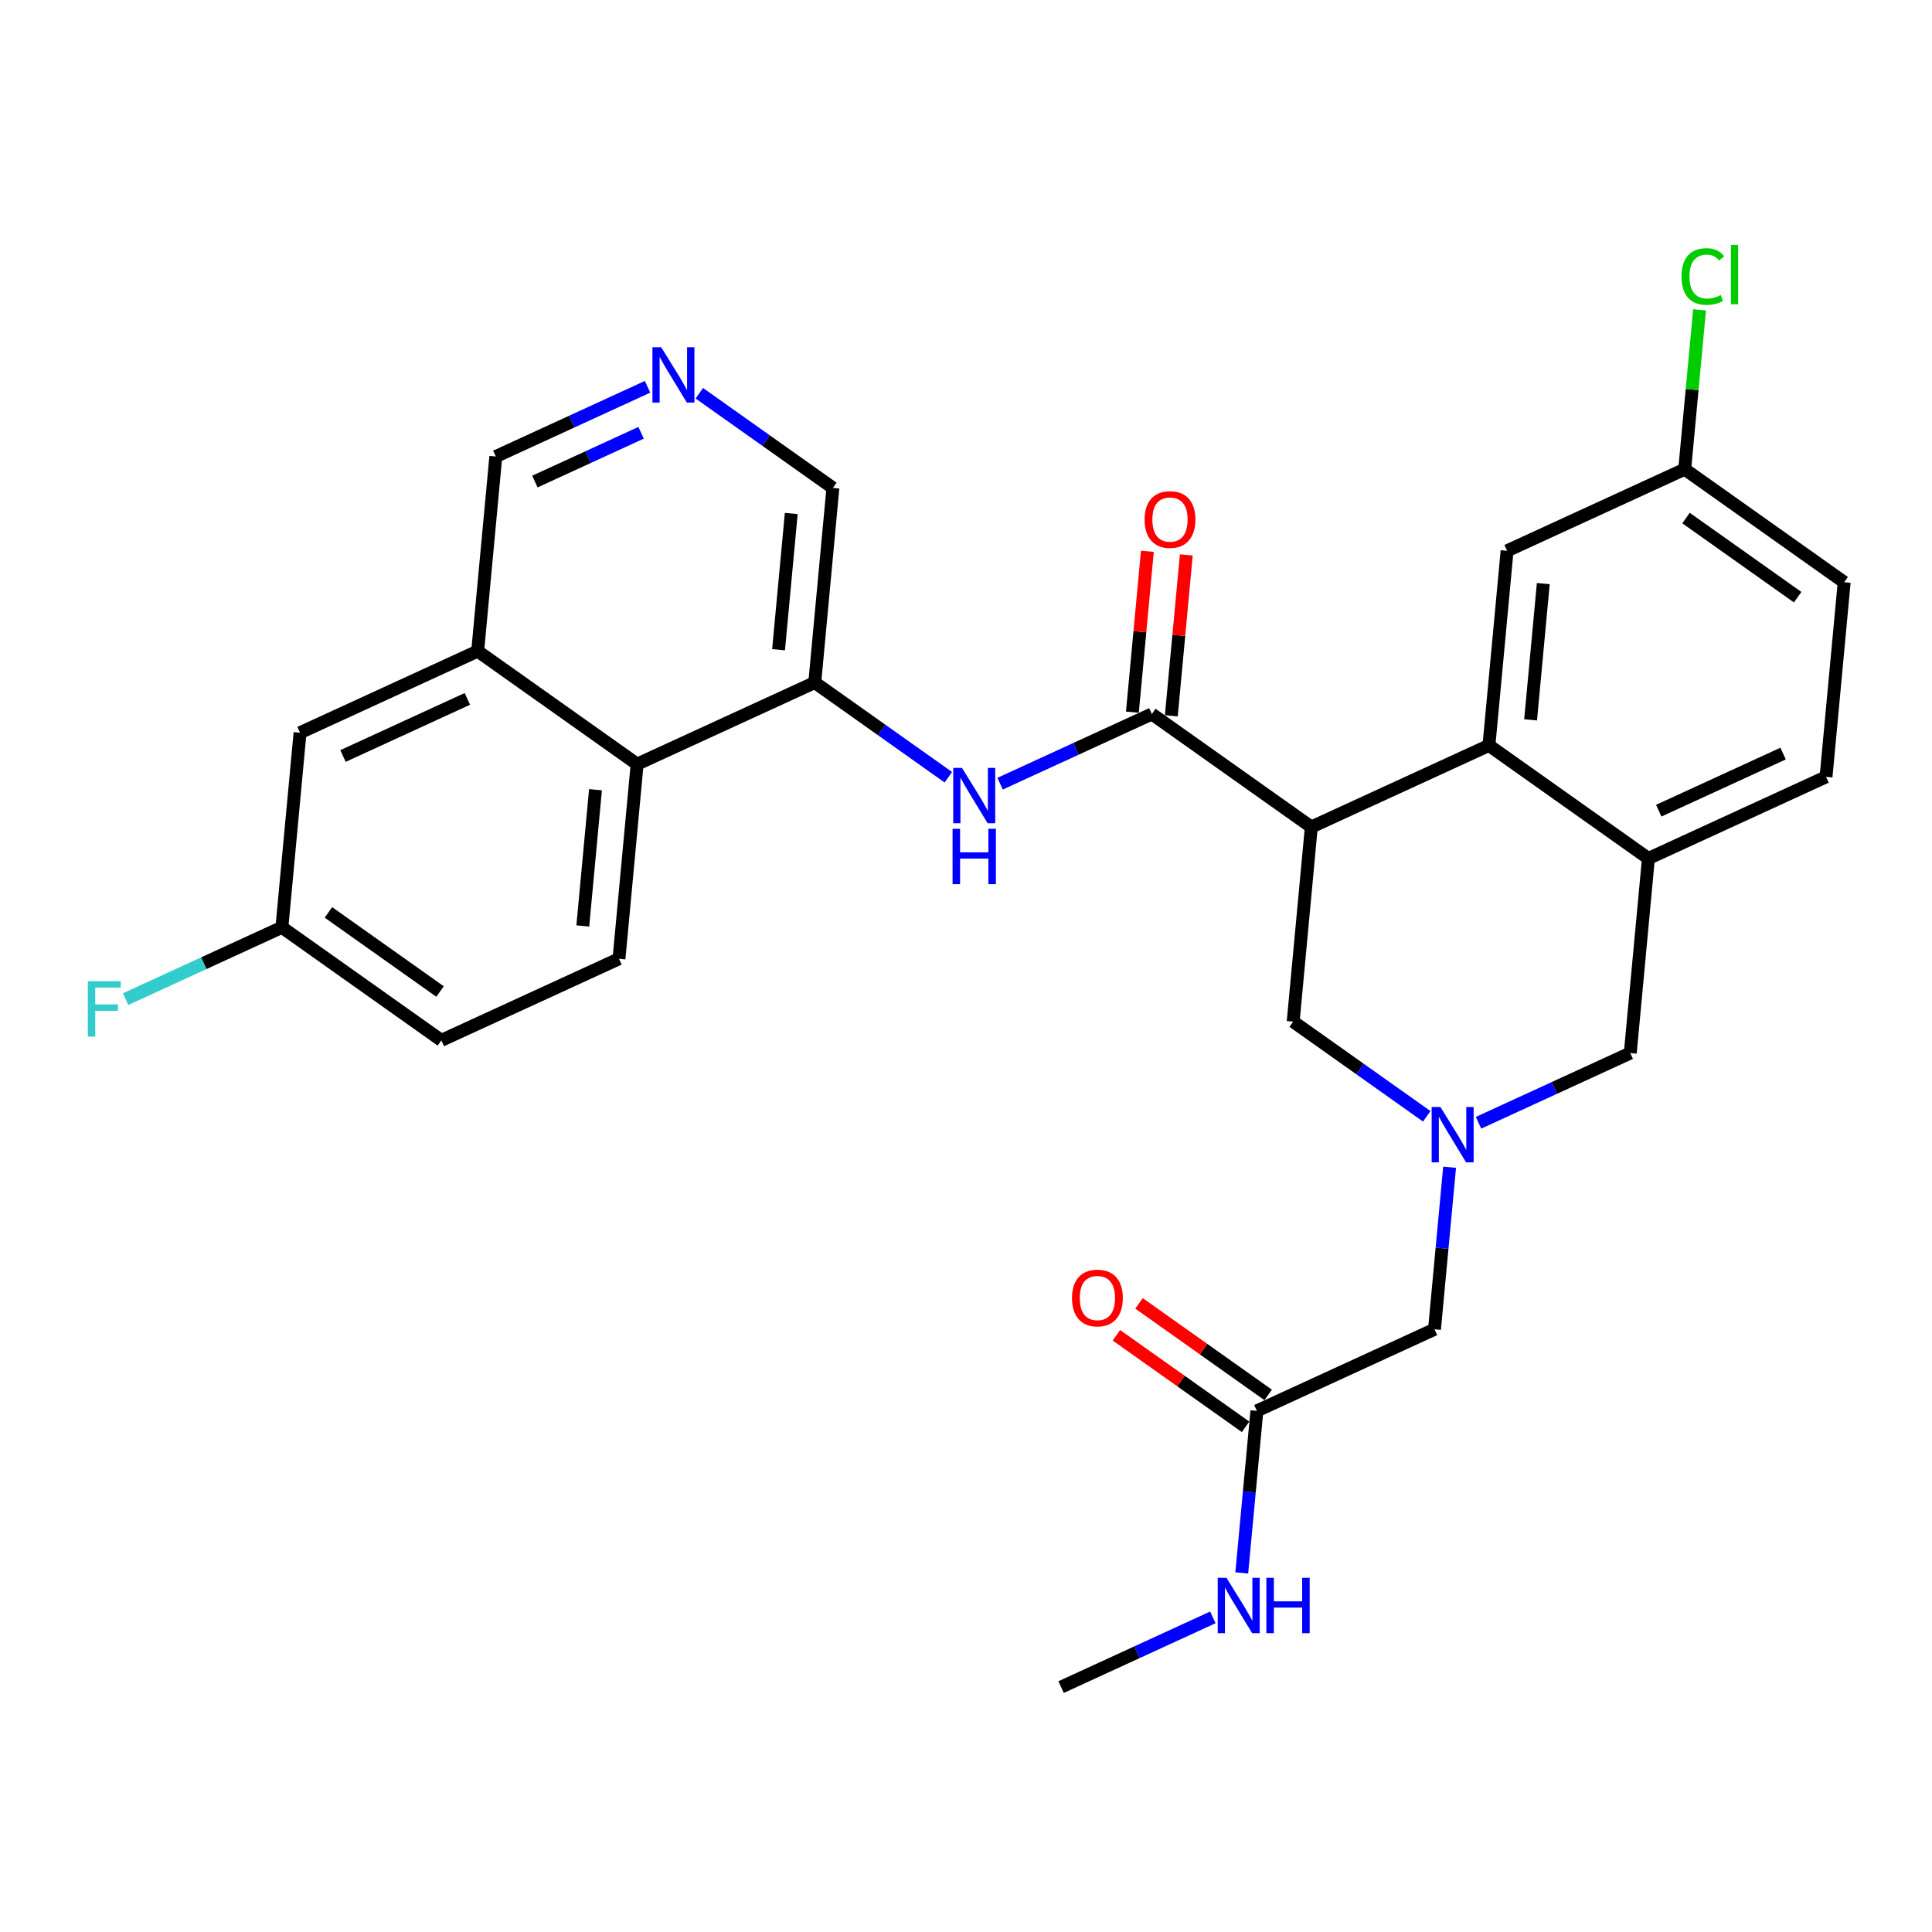 <?xml version='1.0' encoding='iso-8859-1'?>
<svg version='1.1' baseProfile='full'
              xmlns='http://www.w3.org/2000/svg'
                      xmlns:rdkit='http://www.rdkit.org/xml'
                      xmlns:xlink='http://www.w3.org/1999/xlink'
                  xml:space='preserve'
width='300px' height='300px' viewBox='0 0 300 300'>
<!-- END OF HEADER -->
<rect style='opacity:1.0;fill:#FFFFFF;stroke:none' width='300' height='300' x='0' y='0'> </rect>
<rect style='opacity:1.0;fill:#FFFFFF;stroke:none' width='300' height='300' x='0' y='0'> </rect>
<path class='bond-0 atom-0 atom-1' d='M 164.768,261.97 L 176.549,256.558' style='fill:none;fill-rule:evenodd;stroke:#000000;stroke-width:2.0px;stroke-linecap:butt;stroke-linejoin:miter;stroke-opacity:1' />
<path class='bond-0 atom-0 atom-1' d='M 176.549,256.558 L 188.331,251.146' style='fill:none;fill-rule:evenodd;stroke:#0000FF;stroke-width:2.0px;stroke-linecap:butt;stroke-linejoin:miter;stroke-opacity:1' />
<path class='bond-1 atom-1 atom-2' d='M 192.821,244.244 L 193.994,231.662' style='fill:none;fill-rule:evenodd;stroke:#0000FF;stroke-width:2.0px;stroke-linecap:butt;stroke-linejoin:miter;stroke-opacity:1' />
<path class='bond-1 atom-1 atom-2' d='M 193.994,231.662 L 195.167,219.08' style='fill:none;fill-rule:evenodd;stroke:#000000;stroke-width:2.0px;stroke-linecap:butt;stroke-linejoin:miter;stroke-opacity:1' />
<path class='bond-2 atom-2 atom-3' d='M 196.922,216.603 L 186.893,209.495' style='fill:none;fill-rule:evenodd;stroke:#000000;stroke-width:2.0px;stroke-linecap:butt;stroke-linejoin:miter;stroke-opacity:1' />
<path class='bond-2 atom-2 atom-3' d='M 186.893,209.495 L 176.864,202.387' style='fill:none;fill-rule:evenodd;stroke:#FF0000;stroke-width:2.0px;stroke-linecap:butt;stroke-linejoin:miter;stroke-opacity:1' />
<path class='bond-2 atom-2 atom-3' d='M 193.412,221.556 L 183.383,214.448' style='fill:none;fill-rule:evenodd;stroke:#000000;stroke-width:2.0px;stroke-linecap:butt;stroke-linejoin:miter;stroke-opacity:1' />
<path class='bond-2 atom-2 atom-3' d='M 183.383,214.448 L 173.354,207.34' style='fill:none;fill-rule:evenodd;stroke:#FF0000;stroke-width:2.0px;stroke-linecap:butt;stroke-linejoin:miter;stroke-opacity:1' />
<path class='bond-3 atom-2 atom-4' d='M 195.167,219.08 L 222.748,206.41' style='fill:none;fill-rule:evenodd;stroke:#000000;stroke-width:2.0px;stroke-linecap:butt;stroke-linejoin:miter;stroke-opacity:1' />
<path class='bond-4 atom-4 atom-5' d='M 222.748,206.41 L 223.921,193.828' style='fill:none;fill-rule:evenodd;stroke:#000000;stroke-width:2.0px;stroke-linecap:butt;stroke-linejoin:miter;stroke-opacity:1' />
<path class='bond-4 atom-4 atom-5' d='M 223.921,193.828 L 225.094,181.246' style='fill:none;fill-rule:evenodd;stroke:#0000FF;stroke-width:2.0px;stroke-linecap:butt;stroke-linejoin:miter;stroke-opacity:1' />
<path class='bond-5 atom-5 atom-6' d='M 229.585,174.343 L 241.366,168.931' style='fill:none;fill-rule:evenodd;stroke:#0000FF;stroke-width:2.0px;stroke-linecap:butt;stroke-linejoin:miter;stroke-opacity:1' />
<path class='bond-5 atom-5 atom-6' d='M 241.366,168.931 L 253.147,163.52' style='fill:none;fill-rule:evenodd;stroke:#000000;stroke-width:2.0px;stroke-linecap:butt;stroke-linejoin:miter;stroke-opacity:1' />
<path class='bond-29 atom-29 atom-5' d='M 200.803,158.639 L 211.175,165.99' style='fill:none;fill-rule:evenodd;stroke:#000000;stroke-width:2.0px;stroke-linecap:butt;stroke-linejoin:miter;stroke-opacity:1' />
<path class='bond-29 atom-29 atom-5' d='M 211.175,165.99 L 221.547,173.341' style='fill:none;fill-rule:evenodd;stroke:#0000FF;stroke-width:2.0px;stroke-linecap:butt;stroke-linejoin:miter;stroke-opacity:1' />
<path class='bond-6 atom-6 atom-7' d='M 253.147,163.52 L 255.965,133.299' style='fill:none;fill-rule:evenodd;stroke:#000000;stroke-width:2.0px;stroke-linecap:butt;stroke-linejoin:miter;stroke-opacity:1' />
<path class='bond-7 atom-7 atom-8' d='M 255.965,133.299 L 283.546,120.629' style='fill:none;fill-rule:evenodd;stroke:#000000;stroke-width:2.0px;stroke-linecap:butt;stroke-linejoin:miter;stroke-opacity:1' />
<path class='bond-7 atom-7 atom-8' d='M 257.568,125.882 L 276.875,117.014' style='fill:none;fill-rule:evenodd;stroke:#000000;stroke-width:2.0px;stroke-linecap:butt;stroke-linejoin:miter;stroke-opacity:1' />
<path class='bond-30 atom-13 atom-7' d='M 231.202,115.748 L 255.965,133.299' style='fill:none;fill-rule:evenodd;stroke:#000000;stroke-width:2.0px;stroke-linecap:butt;stroke-linejoin:miter;stroke-opacity:1' />
<path class='bond-8 atom-8 atom-9' d='M 283.546,120.629 L 286.364,90.409' style='fill:none;fill-rule:evenodd;stroke:#000000;stroke-width:2.0px;stroke-linecap:butt;stroke-linejoin:miter;stroke-opacity:1' />
<path class='bond-9 atom-9 atom-10' d='M 286.364,90.409 L 261.601,72.858' style='fill:none;fill-rule:evenodd;stroke:#000000;stroke-width:2.0px;stroke-linecap:butt;stroke-linejoin:miter;stroke-opacity:1' />
<path class='bond-9 atom-9 atom-10' d='M 279.139,92.729 L 261.805,80.443' style='fill:none;fill-rule:evenodd;stroke:#000000;stroke-width:2.0px;stroke-linecap:butt;stroke-linejoin:miter;stroke-opacity:1' />
<path class='bond-10 atom-10 atom-11' d='M 261.601,72.858 L 262.755,60.485' style='fill:none;fill-rule:evenodd;stroke:#000000;stroke-width:2.0px;stroke-linecap:butt;stroke-linejoin:miter;stroke-opacity:1' />
<path class='bond-10 atom-10 atom-11' d='M 262.755,60.485 L 263.908,48.113' style='fill:none;fill-rule:evenodd;stroke:#00CC00;stroke-width:2.0px;stroke-linecap:butt;stroke-linejoin:miter;stroke-opacity:1' />
<path class='bond-11 atom-10 atom-12' d='M 261.601,72.858 L 234.02,85.528' style='fill:none;fill-rule:evenodd;stroke:#000000;stroke-width:2.0px;stroke-linecap:butt;stroke-linejoin:miter;stroke-opacity:1' />
<path class='bond-12 atom-12 atom-13' d='M 234.02,85.528 L 231.202,115.748' style='fill:none;fill-rule:evenodd;stroke:#000000;stroke-width:2.0px;stroke-linecap:butt;stroke-linejoin:miter;stroke-opacity:1' />
<path class='bond-12 atom-12 atom-13' d='M 239.642,90.624 L 237.669,111.779' style='fill:none;fill-rule:evenodd;stroke:#000000;stroke-width:2.0px;stroke-linecap:butt;stroke-linejoin:miter;stroke-opacity:1' />
<path class='bond-13 atom-13 atom-14' d='M 231.202,115.748 L 203.621,128.418' style='fill:none;fill-rule:evenodd;stroke:#000000;stroke-width:2.0px;stroke-linecap:butt;stroke-linejoin:miter;stroke-opacity:1' />
<path class='bond-14 atom-14 atom-15' d='M 203.621,128.418 L 178.859,110.867' style='fill:none;fill-rule:evenodd;stroke:#000000;stroke-width:2.0px;stroke-linecap:butt;stroke-linejoin:miter;stroke-opacity:1' />
<path class='bond-28 atom-14 atom-29' d='M 203.621,128.418 L 200.803,158.639' style='fill:none;fill-rule:evenodd;stroke:#000000;stroke-width:2.0px;stroke-linecap:butt;stroke-linejoin:miter;stroke-opacity:1' />
<path class='bond-15 atom-15 atom-16' d='M 181.881,111.149 L 183.045,98.658' style='fill:none;fill-rule:evenodd;stroke:#000000;stroke-width:2.0px;stroke-linecap:butt;stroke-linejoin:miter;stroke-opacity:1' />
<path class='bond-15 atom-15 atom-16' d='M 183.045,98.658 L 184.21,86.167' style='fill:none;fill-rule:evenodd;stroke:#FF0000;stroke-width:2.0px;stroke-linecap:butt;stroke-linejoin:miter;stroke-opacity:1' />
<path class='bond-15 atom-15 atom-16' d='M 175.837,110.585 L 177.001,98.094' style='fill:none;fill-rule:evenodd;stroke:#000000;stroke-width:2.0px;stroke-linecap:butt;stroke-linejoin:miter;stroke-opacity:1' />
<path class='bond-15 atom-15 atom-16' d='M 177.001,98.094 L 178.166,85.604' style='fill:none;fill-rule:evenodd;stroke:#FF0000;stroke-width:2.0px;stroke-linecap:butt;stroke-linejoin:miter;stroke-opacity:1' />
<path class='bond-16 atom-15 atom-17' d='M 178.859,110.867 L 167.077,116.279' style='fill:none;fill-rule:evenodd;stroke:#000000;stroke-width:2.0px;stroke-linecap:butt;stroke-linejoin:miter;stroke-opacity:1' />
<path class='bond-16 atom-15 atom-17' d='M 167.077,116.279 L 155.296,121.691' style='fill:none;fill-rule:evenodd;stroke:#0000FF;stroke-width:2.0px;stroke-linecap:butt;stroke-linejoin:miter;stroke-opacity:1' />
<path class='bond-17 atom-17 atom-18' d='M 147.259,120.689 L 136.887,113.338' style='fill:none;fill-rule:evenodd;stroke:#0000FF;stroke-width:2.0px;stroke-linecap:butt;stroke-linejoin:miter;stroke-opacity:1' />
<path class='bond-17 atom-17 atom-18' d='M 136.887,113.338 L 126.515,105.986' style='fill:none;fill-rule:evenodd;stroke:#000000;stroke-width:2.0px;stroke-linecap:butt;stroke-linejoin:miter;stroke-opacity:1' />
<path class='bond-18 atom-18 atom-19' d='M 126.515,105.986 L 129.333,75.766' style='fill:none;fill-rule:evenodd;stroke:#000000;stroke-width:2.0px;stroke-linecap:butt;stroke-linejoin:miter;stroke-opacity:1' />
<path class='bond-18 atom-18 atom-19' d='M 120.894,100.89 L 122.866,79.735' style='fill:none;fill-rule:evenodd;stroke:#000000;stroke-width:2.0px;stroke-linecap:butt;stroke-linejoin:miter;stroke-opacity:1' />
<path class='bond-31 atom-28 atom-18' d='M 98.934,118.656 L 126.515,105.986' style='fill:none;fill-rule:evenodd;stroke:#000000;stroke-width:2.0px;stroke-linecap:butt;stroke-linejoin:miter;stroke-opacity:1' />
<path class='bond-19 atom-19 atom-20' d='M 129.333,75.766 L 118.961,68.414' style='fill:none;fill-rule:evenodd;stroke:#000000;stroke-width:2.0px;stroke-linecap:butt;stroke-linejoin:miter;stroke-opacity:1' />
<path class='bond-19 atom-19 atom-20' d='M 118.961,68.414 L 108.589,61.063' style='fill:none;fill-rule:evenodd;stroke:#0000FF;stroke-width:2.0px;stroke-linecap:butt;stroke-linejoin:miter;stroke-opacity:1' />
<path class='bond-20 atom-20 atom-21' d='M 100.552,60.061 L 88.771,65.473' style='fill:none;fill-rule:evenodd;stroke:#0000FF;stroke-width:2.0px;stroke-linecap:butt;stroke-linejoin:miter;stroke-opacity:1' />
<path class='bond-20 atom-20 atom-21' d='M 88.771,65.473 L 76.99,70.885' style='fill:none;fill-rule:evenodd;stroke:#000000;stroke-width:2.0px;stroke-linecap:butt;stroke-linejoin:miter;stroke-opacity:1' />
<path class='bond-20 atom-20 atom-21' d='M 99.551,67.201 L 91.305,70.989' style='fill:none;fill-rule:evenodd;stroke:#0000FF;stroke-width:2.0px;stroke-linecap:butt;stroke-linejoin:miter;stroke-opacity:1' />
<path class='bond-20 atom-20 atom-21' d='M 91.305,70.989 L 83.058,74.777' style='fill:none;fill-rule:evenodd;stroke:#000000;stroke-width:2.0px;stroke-linecap:butt;stroke-linejoin:miter;stroke-opacity:1' />
<path class='bond-21 atom-21 atom-22' d='M 76.99,70.885 L 74.172,101.105' style='fill:none;fill-rule:evenodd;stroke:#000000;stroke-width:2.0px;stroke-linecap:butt;stroke-linejoin:miter;stroke-opacity:1' />
<path class='bond-22 atom-22 atom-23' d='M 74.172,101.105 L 46.591,113.775' style='fill:none;fill-rule:evenodd;stroke:#000000;stroke-width:2.0px;stroke-linecap:butt;stroke-linejoin:miter;stroke-opacity:1' />
<path class='bond-22 atom-22 atom-23' d='M 72.568,108.522 L 53.262,117.391' style='fill:none;fill-rule:evenodd;stroke:#000000;stroke-width:2.0px;stroke-linecap:butt;stroke-linejoin:miter;stroke-opacity:1' />
<path class='bond-32 atom-28 atom-22' d='M 98.934,118.656 L 74.172,101.105' style='fill:none;fill-rule:evenodd;stroke:#000000;stroke-width:2.0px;stroke-linecap:butt;stroke-linejoin:miter;stroke-opacity:1' />
<path class='bond-23 atom-23 atom-24' d='M 46.591,113.775 L 43.773,143.996' style='fill:none;fill-rule:evenodd;stroke:#000000;stroke-width:2.0px;stroke-linecap:butt;stroke-linejoin:miter;stroke-opacity:1' />
<path class='bond-24 atom-24 atom-25' d='M 43.773,143.996 L 31.64,149.569' style='fill:none;fill-rule:evenodd;stroke:#000000;stroke-width:2.0px;stroke-linecap:butt;stroke-linejoin:miter;stroke-opacity:1' />
<path class='bond-24 atom-24 atom-25' d='M 31.64,149.569 L 19.506,155.143' style='fill:none;fill-rule:evenodd;stroke:#33CCCC;stroke-width:2.0px;stroke-linecap:butt;stroke-linejoin:miter;stroke-opacity:1' />
<path class='bond-25 atom-24 atom-26' d='M 43.773,143.996 L 68.535,161.546' style='fill:none;fill-rule:evenodd;stroke:#000000;stroke-width:2.0px;stroke-linecap:butt;stroke-linejoin:miter;stroke-opacity:1' />
<path class='bond-25 atom-24 atom-26' d='M 50.997,141.676 L 68.331,153.961' style='fill:none;fill-rule:evenodd;stroke:#000000;stroke-width:2.0px;stroke-linecap:butt;stroke-linejoin:miter;stroke-opacity:1' />
<path class='bond-26 atom-26 atom-27' d='M 68.535,161.546 L 96.116,148.877' style='fill:none;fill-rule:evenodd;stroke:#000000;stroke-width:2.0px;stroke-linecap:butt;stroke-linejoin:miter;stroke-opacity:1' />
<path class='bond-27 atom-27 atom-28' d='M 96.116,148.877 L 98.934,118.656' style='fill:none;fill-rule:evenodd;stroke:#000000;stroke-width:2.0px;stroke-linecap:butt;stroke-linejoin:miter;stroke-opacity:1' />
<path class='bond-27 atom-27 atom-28' d='M 90.495,143.78 L 92.468,122.626' style='fill:none;fill-rule:evenodd;stroke:#000000;stroke-width:2.0px;stroke-linecap:butt;stroke-linejoin:miter;stroke-opacity:1' />
<path  class='atom-1' d='M 190.449 245.002
L 193.266 249.555
Q 193.545 250.004, 193.994 250.818
Q 194.443 251.631, 194.468 251.68
L 194.468 245.002
L 195.609 245.002
L 195.609 253.598
L 194.431 253.598
L 191.408 248.62
Q 191.056 248.038, 190.68 247.37
Q 190.316 246.702, 190.206 246.496
L 190.206 253.598
L 189.089 253.598
L 189.089 245.002
L 190.449 245.002
' fill='#0000FF'/>
<path  class='atom-1' d='M 196.641 245.002
L 197.806 245.002
L 197.806 248.657
L 202.201 248.657
L 202.201 245.002
L 203.367 245.002
L 203.367 253.598
L 202.201 253.598
L 202.201 249.628
L 197.806 249.628
L 197.806 253.598
L 196.641 253.598
L 196.641 245.002
' fill='#0000FF'/>
<path  class='atom-3' d='M 166.459 201.553
Q 166.459 199.489, 167.479 198.336
Q 168.498 197.183, 170.404 197.183
Q 172.311 197.183, 173.33 198.336
Q 174.35 199.489, 174.35 201.553
Q 174.35 203.641, 173.318 204.831
Q 172.286 206.009, 170.404 206.009
Q 168.511 206.009, 167.479 204.831
Q 166.459 203.654, 166.459 201.553
M 170.404 205.038
Q 171.716 205.038, 172.42 204.163
Q 173.136 203.277, 173.136 201.553
Q 173.136 199.866, 172.42 199.016
Q 171.716 198.154, 170.404 198.154
Q 169.093 198.154, 168.377 199.004
Q 167.673 199.853, 167.673 201.553
Q 167.673 203.289, 168.377 204.163
Q 169.093 205.038, 170.404 205.038
' fill='#FF0000'/>
<path  class='atom-5' d='M 223.666 171.892
L 226.483 176.444
Q 226.762 176.893, 227.211 177.707
Q 227.66 178.52, 227.685 178.569
L 227.685 171.892
L 228.826 171.892
L 228.826 180.487
L 227.648 180.487
L 224.625 175.509
Q 224.273 174.927, 223.897 174.259
Q 223.532 173.591, 223.423 173.385
L 223.423 180.487
L 222.306 180.487
L 222.306 171.892
L 223.666 171.892
' fill='#0000FF'/>
<path  class='atom-11' d='M 261.105 42.935
Q 261.105 40.798, 262.1 39.681
Q 263.108 38.552, 265.014 38.552
Q 266.786 38.552, 267.733 39.803
L 266.932 40.458
Q 266.24 39.548, 265.014 39.548
Q 263.715 39.548, 263.023 40.422
Q 262.343 41.284, 262.343 42.935
Q 262.343 44.635, 263.047 45.509
Q 263.763 46.383, 265.147 46.383
Q 266.094 46.383, 267.199 45.812
L 267.539 46.723
Q 267.09 47.014, 266.41 47.184
Q 265.73 47.354, 264.977 47.354
Q 263.108 47.354, 262.1 46.213
Q 261.105 45.072, 261.105 42.935
' fill='#00CC00'/>
<path  class='atom-11' d='M 268.777 38.03
L 269.894 38.03
L 269.894 47.245
L 268.777 47.245
L 268.777 38.03
' fill='#00CC00'/>
<path  class='atom-16' d='M 177.731 80.671
Q 177.731 78.607, 178.751 77.454
Q 179.771 76.3, 181.677 76.3
Q 183.583 76.3, 184.603 77.454
Q 185.622 78.607, 185.622 80.671
Q 185.622 82.759, 184.59 83.949
Q 183.558 85.127, 181.677 85.127
Q 179.783 85.127, 178.751 83.949
Q 177.731 82.771, 177.731 80.671
M 181.677 84.155
Q 182.988 84.155, 183.692 83.281
Q 184.408 82.395, 184.408 80.671
Q 184.408 78.984, 183.692 78.134
Q 182.988 77.272, 181.677 77.272
Q 180.365 77.272, 179.649 78.121
Q 178.945 78.971, 178.945 80.671
Q 178.945 82.407, 179.649 83.281
Q 180.365 84.155, 181.677 84.155
' fill='#FF0000'/>
<path  class='atom-17' d='M 149.378 119.239
L 152.194 123.792
Q 152.474 124.241, 152.923 125.055
Q 153.372 125.868, 153.396 125.917
L 153.396 119.239
L 154.538 119.239
L 154.538 127.835
L 153.36 127.835
L 150.337 122.857
Q 149.985 122.274, 149.608 121.607
Q 149.244 120.939, 149.135 120.733
L 149.135 127.835
L 148.018 127.835
L 148.018 119.239
L 149.378 119.239
' fill='#0000FF'/>
<path  class='atom-17' d='M 147.915 128.694
L 149.08 128.694
L 149.08 132.349
L 153.475 132.349
L 153.475 128.694
L 154.641 128.694
L 154.641 137.29
L 153.475 137.29
L 153.475 133.32
L 149.08 133.32
L 149.08 137.29
L 147.915 137.29
L 147.915 128.694
' fill='#0000FF'/>
<path  class='atom-20' d='M 102.67 53.917
L 105.487 58.47
Q 105.766 58.919, 106.215 59.733
Q 106.665 60.546, 106.689 60.594
L 106.689 53.917
L 107.83 53.917
L 107.83 62.513
L 106.653 62.513
L 103.629 57.535
Q 103.277 56.952, 102.901 56.285
Q 102.537 55.617, 102.428 55.41
L 102.428 62.513
L 101.311 62.513
L 101.311 53.917
L 102.67 53.917
' fill='#0000FF'/>
<path  class='atom-25' d='M 13.636 152.368
L 18.748 152.368
L 18.748 153.351
L 14.79 153.351
L 14.79 155.961
L 18.311 155.961
L 18.311 156.957
L 14.79 156.957
L 14.79 160.963
L 13.636 160.963
L 13.636 152.368
' fill='#33CCCC'/>
</svg>
